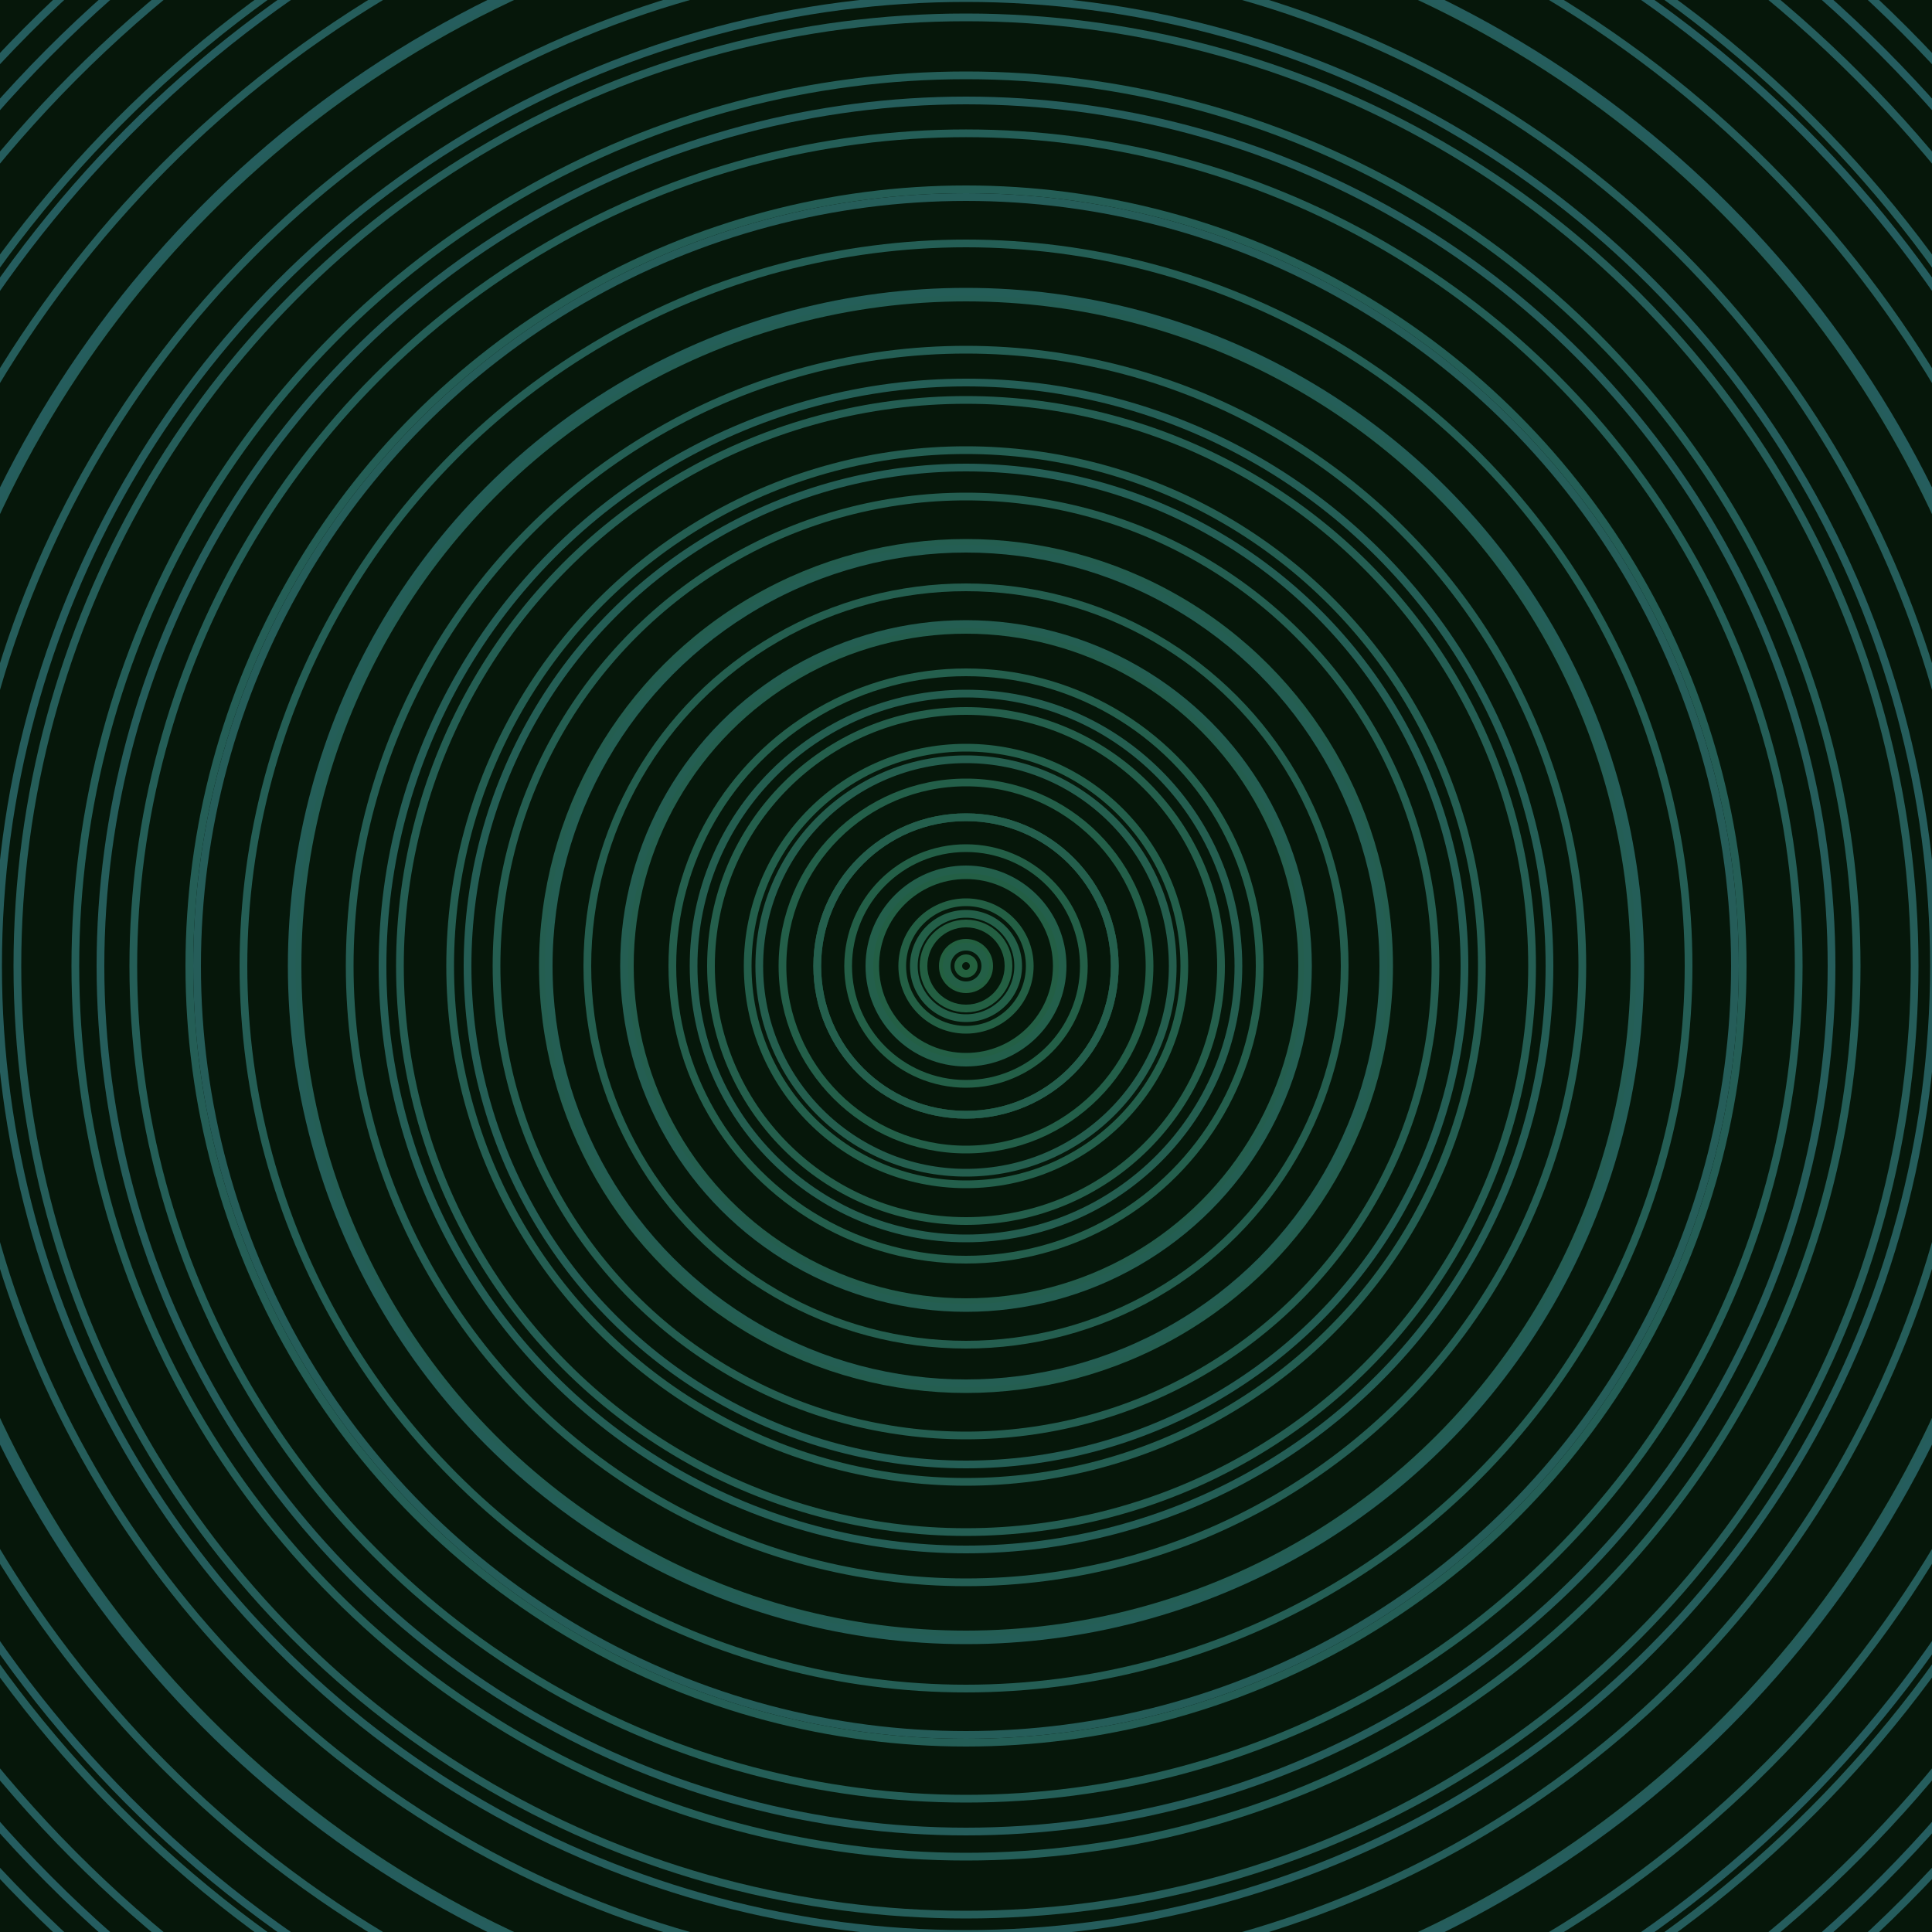 <svg xmlns="http://www.w3.org/2000/svg" xmlns:xlink="http://www.w3.org/1999/xlink" version="1.1" viewBox="-0 -0 1 1" width="500" height="500"><rect x="0" y="0" width="1" height="1" fill="#06170a"></rect><rect x="0" y="0" width="1" height="1" fill="#06170a"></rect><g><g><circle cx="0.5" cy="0.5" r="0.004" stroke="#23603e" fill="none" stroke-width="0.004"><animate data-id="a0" attributeName="stroke" begin="indefinate" dur="0.1s" from="#00c89b" to="#23603e"></animate></circle><circle cx="0.5" cy="0.5" r="0.012" stroke="#236040" fill="none" stroke-width="0.004"><animate data-id="a1" attributeName="stroke" begin="indefinate" dur="0.1s" from="#00c89b" to="#23603e"></animate></circle><circle cx="0.5" cy="0.5" r="0.022" stroke="#235f42" fill="none" stroke-width="0.004"><animate data-id="a2" attributeName="stroke" begin="indefinate" dur="0.1s" from="#00c89b" to="#23603e"></animate></circle><circle cx="0.5" cy="0.5" r="0.033" stroke="#235f44" fill="none" stroke-width="0.004"><animate data-id="a3" attributeName="stroke" begin="indefinate" dur="0.1s" from="#00c89b" to="#23603e"></animate></circle><circle cx="0.5" cy="0.5" r="0.047" stroke="#235f45" fill="none" stroke-width="0.004"><animate data-id="a4" attributeName="stroke" begin="indefinate" dur="0.1s" from="#00c89b" to="#23603e"></animate></circle><circle cx="0.5" cy="0.5" r="0.061" stroke="#235f47" fill="none" stroke-width="0.004"><animate data-id="a5" attributeName="stroke" begin="indefinate" dur="0.1s" from="#00c89b" to="#23603e"></animate></circle><circle cx="0.5" cy="0.5" r="0.077" stroke="#235f48" fill="none" stroke-width="0.004"><animate data-id="a6" attributeName="stroke" begin="indefinate" dur="0.1s" from="#00c89b" to="#23603e"></animate></circle><circle cx="0.5" cy="0.5" r="0.095" stroke="#235f49" fill="none" stroke-width="0.004"><animate data-id="a7" attributeName="stroke" begin="indefinate" dur="0.1s" from="#00c89b" to="#23603e"></animate></circle><circle cx="0.5" cy="0.5" r="0.113" stroke="#235f4b" fill="none" stroke-width="0.004"><animate data-id="a8" attributeName="stroke" begin="indefinate" dur="0.1s" from="#00c89b" to="#23603e"></animate></circle><circle cx="0.5" cy="0.5" r="0.132" stroke="#245f4c" fill="none" stroke-width="0.004"><animate data-id="a9" attributeName="stroke" begin="indefinate" dur="0.1s" from="#00c89b" to="#23603e"></animate></circle><circle cx="0.5" cy="0.5" r="0.152" stroke="#245f4d" fill="none" stroke-width="0.004"><animate data-id="a10" attributeName="stroke" begin="indefinate" dur="0.1s" from="#00c89b" to="#23603e"></animate></circle><circle cx="0.5" cy="0.5" r="0.174" stroke="#245e4e" fill="none" stroke-width="0.004"><animate data-id="a11" attributeName="stroke" begin="indefinate" dur="0.1s" from="#00c89b" to="#23603e"></animate></circle><circle cx="0.5" cy="0.5" r="0.196" stroke="#245e4f" fill="none" stroke-width="0.004"><animate data-id="a12" attributeName="stroke" begin="indefinate" dur="0.1s" from="#00c89b" to="#23603e"></animate></circle><circle cx="0.5" cy="0.5" r="0.219" stroke="#245e50" fill="none" stroke-width="0.004"><animate data-id="a13" attributeName="stroke" begin="indefinate" dur="0.1s" from="#00c89b" to="#23603e"></animate></circle><circle cx="0.5" cy="0.5" r="0.243" stroke="#245e51" fill="none" stroke-width="0.004"><animate data-id="a14" attributeName="stroke" begin="indefinate" dur="0.1s" from="#00c89b" to="#23603e"></animate></circle><circle cx="0.5" cy="0.5" r="0.267" stroke="#245e52" fill="none" stroke-width="0.004"><animate data-id="a15" attributeName="stroke" begin="indefinate" dur="0.1s" from="#00c89b" to="#23603e"></animate></circle><circle cx="0.5" cy="0.5" r="0.293" stroke="#245e53" fill="none" stroke-width="0.004"><animate data-id="a16" attributeName="stroke" begin="indefinate" dur="0.1s" from="#00c89b" to="#23603e"></animate></circle><circle cx="0.5" cy="0.5" r="0.319" stroke="#245e54" fill="none" stroke-width="0.004"><animate data-id="a17" attributeName="stroke" begin="indefinate" dur="0.1s" from="#00c89b" to="#23603e"></animate></circle><circle cx="0.5" cy="0.5" r="0.346" stroke="#245e55" fill="none" stroke-width="0.004"><animate data-id="a18" attributeName="stroke" begin="indefinate" dur="0.1s" from="#00c89b" to="#23603e"></animate></circle><circle cx="0.5" cy="0.5" r="0.374" stroke="#245e55" fill="none" stroke-width="0.004"><animate data-id="a19" attributeName="stroke" begin="indefinate" dur="0.1s" from="#00c89b" to="#23603e"></animate></circle><circle cx="0.5" cy="0.5" r="0.402" stroke="#245e56" fill="none" stroke-width="0.004"><animate data-id="a20" attributeName="stroke" begin="indefinate" dur="0.1s" from="#00c89b" to="#23603e"></animate></circle><circle cx="0.5" cy="0.5" r="0.431" stroke="#245e57" fill="none" stroke-width="0.004"><animate data-id="a21" attributeName="stroke" begin="indefinate" dur="0.1s" from="#00c89b" to="#23603e"></animate></circle><circle cx="0.5" cy="0.5" r="0.461" stroke="#245e58" fill="none" stroke-width="0.004"><animate data-id="a22" attributeName="stroke" begin="indefinate" dur="0.1s" from="#00c89b" to="#23603e"></animate></circle><circle cx="0.5" cy="0.5" r="0.491" stroke="#255d59" fill="none" stroke-width="0.004"><animate data-id="a23" attributeName="stroke" begin="indefinate" dur="0.1s" from="#00c89b" to="#23603e"></animate></circle><circle cx="0.5" cy="0.5" r="0.522" stroke="#255d5a" fill="none" stroke-width="0.004"><animate data-id="a24" attributeName="stroke" begin="indefinate" dur="0.1s" from="#00c89b" to="#23603e"></animate></circle><circle cx="0.5" cy="0.5" r="0.554" stroke="#255d5a" fill="none" stroke-width="0.004"><animate data-id="a25" attributeName="stroke" begin="indefinate" dur="0.1s" from="#00c89b" to="#23603e"></animate></circle><circle cx="0.5" cy="0.5" r="0.586" stroke="#255d5b" fill="none" stroke-width="0.004"><animate data-id="a26" attributeName="stroke" begin="indefinate" dur="0.1s" from="#00c89b" to="#23603e"></animate></circle><circle cx="0.5" cy="0.5" r="0.619" stroke="#255d5c" fill="none" stroke-width="0.004"><animate data-id="a27" attributeName="stroke" begin="indefinate" dur="0.1s" from="#00c89b" to="#23603e"></animate></circle><circle cx="0.5" cy="0.5" r="0.652" stroke="#255d5d" fill="none" stroke-width="0.004"><animate data-id="a28" attributeName="stroke" begin="indefinate" dur="0.1s" from="#00c89b" to="#23603e"></animate></circle><circle cx="0.5" cy="0.5" r="0.686" stroke="#255d5e" fill="none" stroke-width="0.004"><animate data-id="a29" attributeName="stroke" begin="indefinate" dur="0.1s" from="#00c89b" to="#23603e"></animate></circle><circle cx="0.5" cy="0.5" r="0.721" stroke="#255d5e" fill="none" stroke-width="0.004"><animate data-id="a30" attributeName="stroke" begin="indefinate" dur="0.1s" from="#00c89b" to="#23603e"></animate></circle><circle cx="0.5" cy="0.5" r="0.756" stroke="#255d5f" fill="none" stroke-width="0.004"><animate data-id="a31" attributeName="stroke" begin="indefinate" dur="0.1s" from="#00c89b" to="#23603e"></animate></circle><circle cx="0.5" cy="0.5" r="0.792" stroke="#255d60" fill="none" stroke-width="0.004"><animate data-id="a32" attributeName="stroke" begin="indefinate" dur="0.1s" from="#00c89b" to="#23603e"></animate></circle><animateTransform attributeName="transform" attributeType="XML" type="translate" values="0.002 0; 0.002 0;" keyTimes="0; 1" dur="0s" repeatCount="1"></animateTransform></g></g><g><g><circle cx="0.5" cy="0.5" r="0.01" stroke="#235f46" fill="none" stroke-width="0.004"><animate data-id="b0" attributeName="stroke" begin="indefinate" dur="0.1s" from="#00c89b" to="#176044"></animate></circle><circle cx="0.5" cy="0.5" r="0.027" stroke="#235f48" fill="none" stroke-width="0.004"><animate data-id="b1" attributeName="stroke" begin="indefinate" dur="0.1s" from="#00c89b" to="#176044"></animate></circle><circle cx="0.5" cy="0.5" r="0.05" stroke="#235f4b" fill="none" stroke-width="0.004"><animate data-id="b2" attributeName="stroke" begin="indefinate" dur="0.1s" from="#00c89b" to="#176044"></animate></circle><circle cx="0.5" cy="0.5" r="0.077" stroke="#245f4d" fill="none" stroke-width="0.004"><animate data-id="b3" attributeName="stroke" begin="indefinate" dur="0.1s" from="#00c89b" to="#176044"></animate></circle><circle cx="0.5" cy="0.5" r="0.107" stroke="#245e4e" fill="none" stroke-width="0.004"><animate data-id="b4" attributeName="stroke" begin="indefinate" dur="0.1s" from="#00c89b" to="#176044"></animate></circle><circle cx="0.5" cy="0.5" r="0.141" stroke="#245e50" fill="none" stroke-width="0.004"><animate data-id="b5" attributeName="stroke" begin="indefinate" dur="0.1s" from="#00c89b" to="#176044"></animate></circle><circle cx="0.5" cy="0.5" r="0.177" stroke="#245e52" fill="none" stroke-width="0.004"><animate data-id="b6" attributeName="stroke" begin="indefinate" dur="0.1s" from="#00c89b" to="#176044"></animate></circle><circle cx="0.5" cy="0.5" r="0.216" stroke="#245e53" fill="none" stroke-width="0.004"><animate data-id="b7" attributeName="stroke" begin="indefinate" dur="0.1s" from="#00c89b" to="#176044"></animate></circle><circle cx="0.5" cy="0.5" r="0.258" stroke="#245e55" fill="none" stroke-width="0.004"><animate data-id="b8" attributeName="stroke" begin="indefinate" dur="0.1s" from="#00c89b" to="#176044"></animate></circle><circle cx="0.5" cy="0.5" r="0.302" stroke="#245e56" fill="none" stroke-width="0.004"><animate data-id="b9" attributeName="stroke" begin="indefinate" dur="0.1s" from="#00c89b" to="#176044"></animate></circle><circle cx="0.5" cy="0.5" r="0.349" stroke="#245e58" fill="none" stroke-width="0.004"><animate data-id="b10" attributeName="stroke" begin="indefinate" dur="0.1s" from="#00c89b" to="#176044"></animate></circle><circle cx="0.5" cy="0.5" r="0.398" stroke="#255d59" fill="none" stroke-width="0.004"><animate data-id="b11" attributeName="stroke" begin="indefinate" dur="0.1s" from="#00c89b" to="#176044"></animate></circle><circle cx="0.5" cy="0.5" r="0.448" stroke="#255d5b" fill="none" stroke-width="0.004"><animate data-id="b12" attributeName="stroke" begin="indefinate" dur="0.1s" from="#00c89b" to="#176044"></animate></circle><circle cx="0.5" cy="0.5" r="0.501" stroke="#255d5c" fill="none" stroke-width="0.004"><animate data-id="b13" attributeName="stroke" begin="indefinate" dur="0.1s" from="#00c89b" to="#176044"></animate></circle><circle cx="0.5" cy="0.5" r="0.556" stroke="#255d5d" fill="none" stroke-width="0.004"><animate data-id="b14" attributeName="stroke" begin="indefinate" dur="0.1s" from="#00c89b" to="#176044"></animate></circle><circle cx="0.5" cy="0.5" r="0.612" stroke="#255d5f" fill="none" stroke-width="0.004"><animate data-id="b15" attributeName="stroke" begin="indefinate" dur="0.1s" from="#00c89b" to="#176044"></animate></circle><circle cx="0.5" cy="0.5" r="0.67" stroke="#255d60" fill="none" stroke-width="0.004"><animate data-id="b16" attributeName="stroke" begin="indefinate" dur="0.1s" from="#00c89b" to="#176044"></animate></circle><circle cx="0.5" cy="0.5" r="0.73" stroke="#255c62" fill="none" stroke-width="0.004"><animate data-id="b17" attributeName="stroke" begin="indefinate" dur="0.1s" from="#00c89b" to="#176044"></animate></circle><circle cx="0.5" cy="0.5" r="0.792" stroke="#255c63" fill="none" stroke-width="0.004"><animate data-id="b18" attributeName="stroke" begin="indefinate" dur="0.1s" from="#00c89b" to="#176044"></animate></circle><animateTransform attributeName="transform" attributeType="XML" type="translate" values="-0.002 0; -0.002 0;" keyTimes="0; 1" dur="0s" repeatCount="1"></animateTransform></g></g></svg>